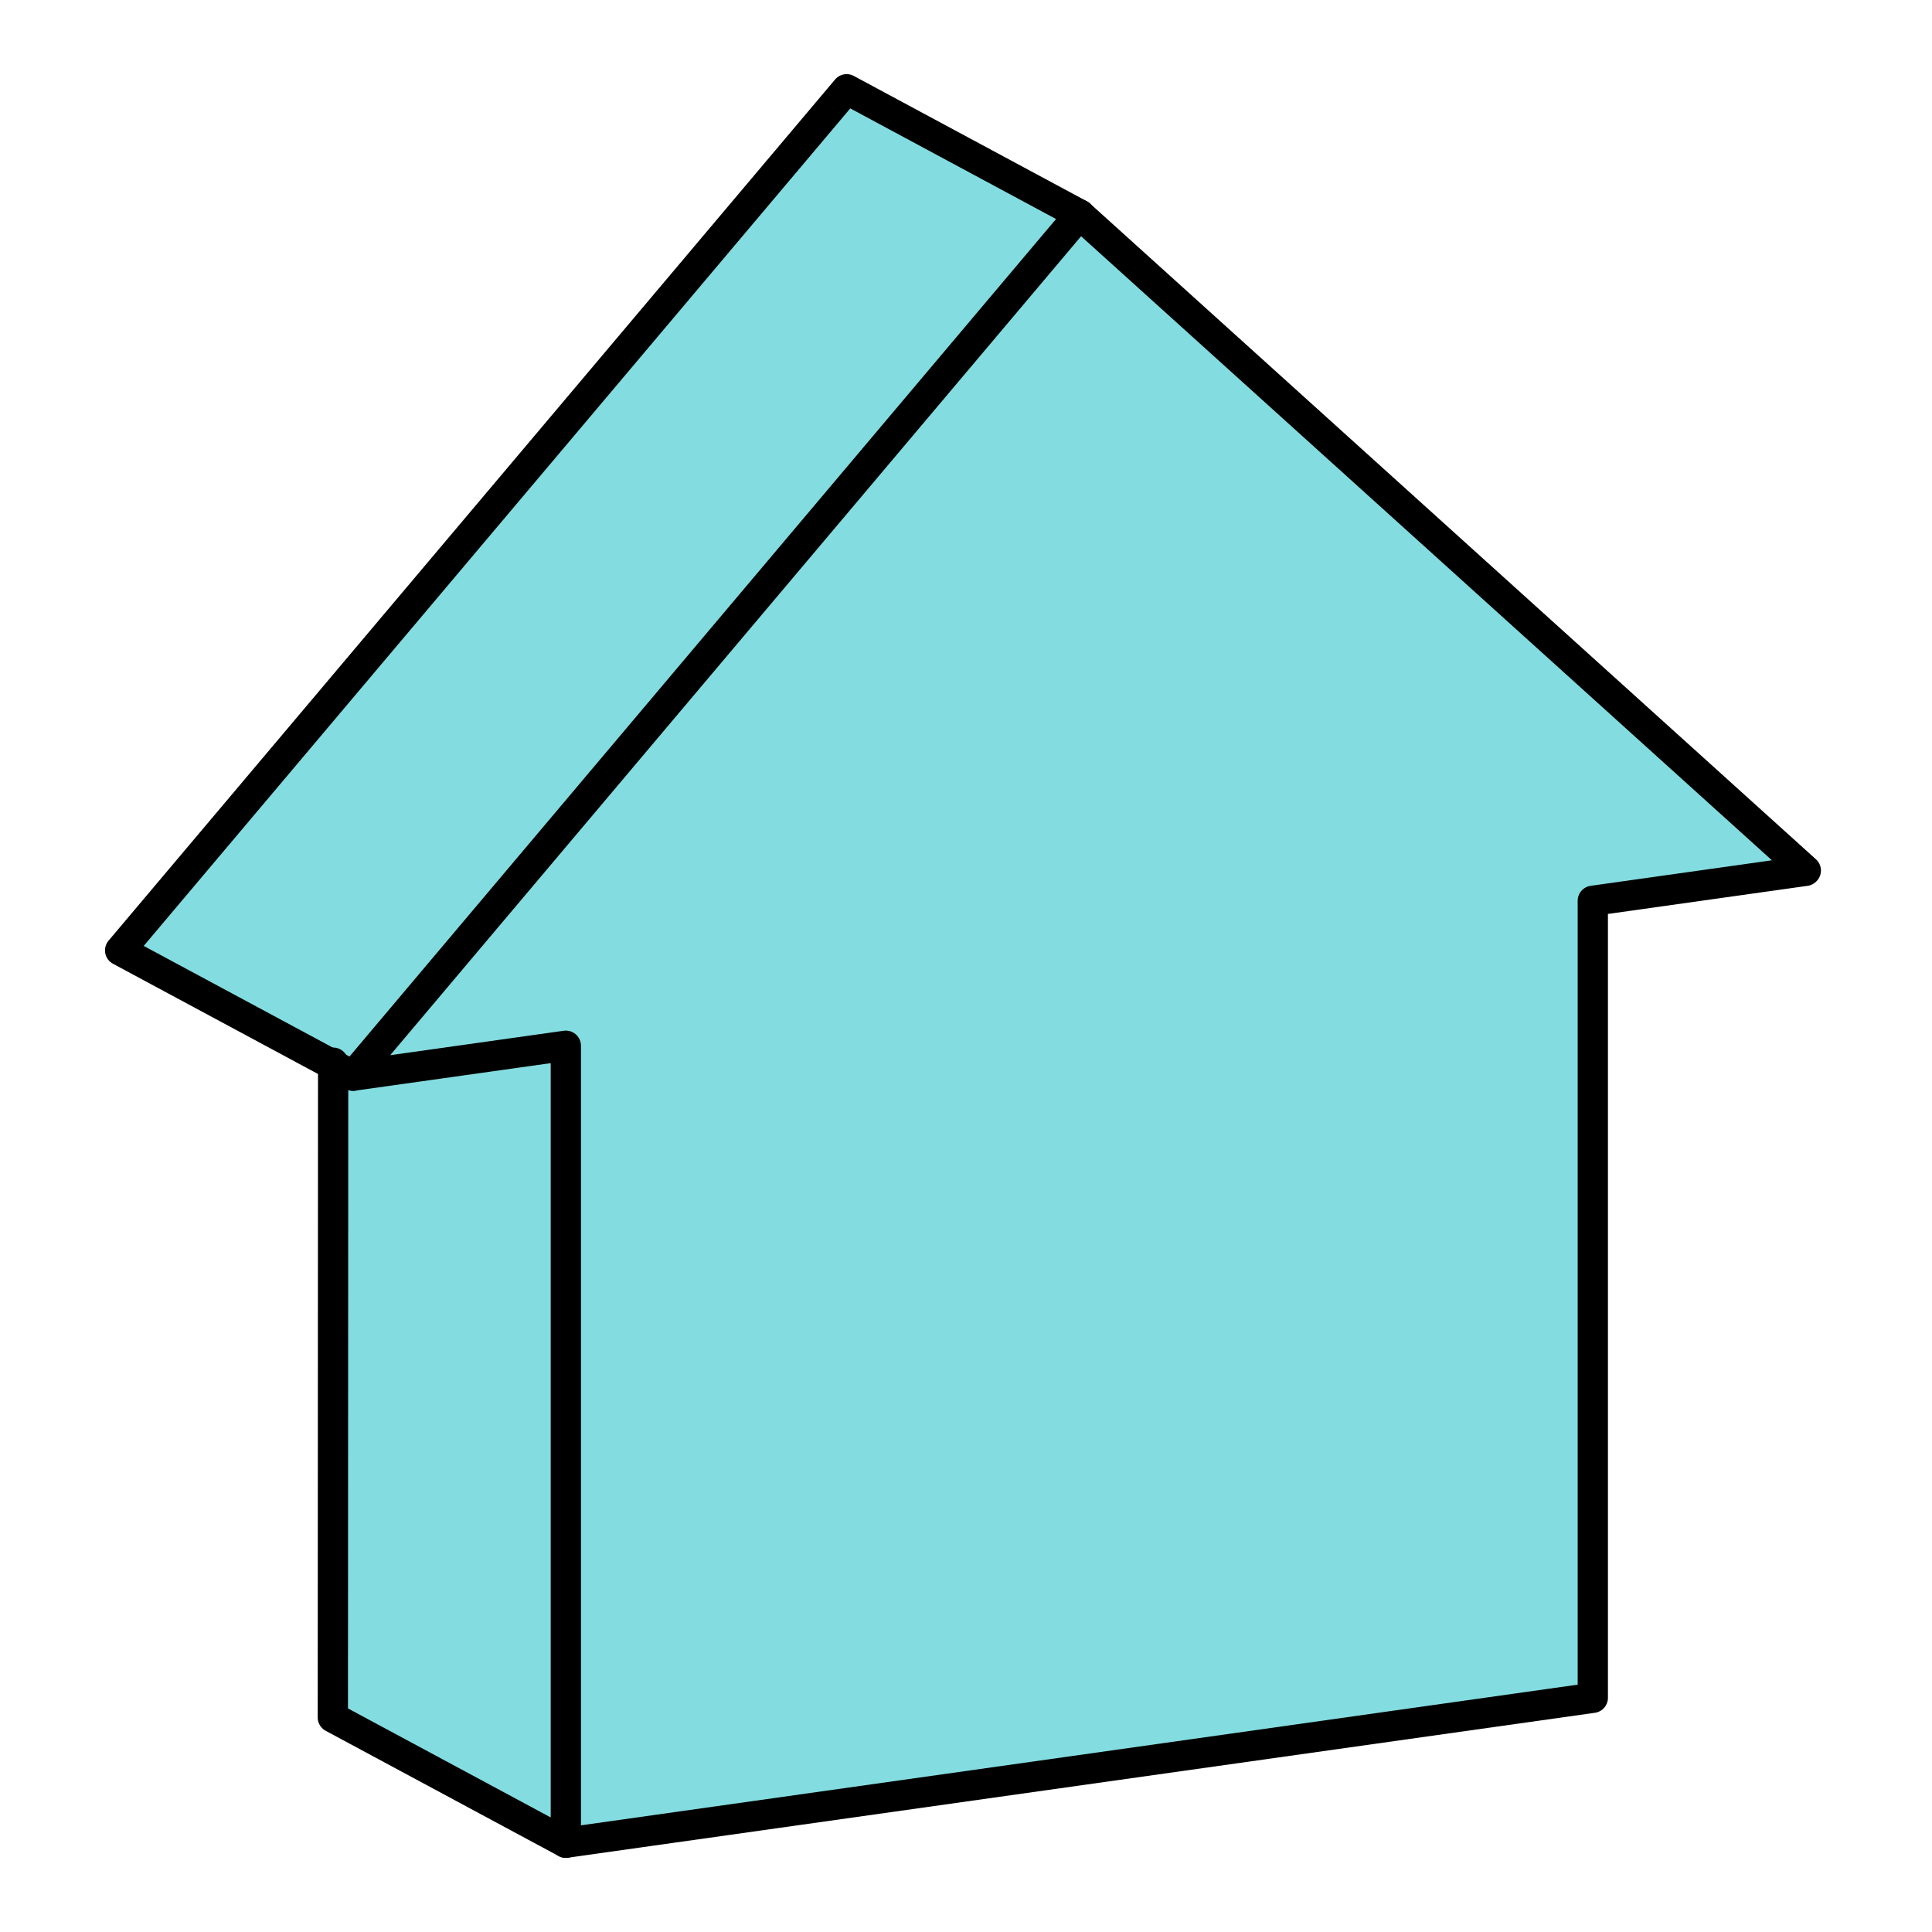 <?xml version="1.0" encoding="UTF-8"?> <svg xmlns="http://www.w3.org/2000/svg" id="Layer_2" viewBox="0 0 63.85 63.85"><defs><style>.cls-1{stroke:#000;stroke-linecap:round;stroke-linejoin:round;}.cls-1,.cls-2{fill:none;}.cls-2,.cls-3{stroke-width:0px;}.cls-3{fill:#83dde0;}</style></defs><g id="Layer_10"><rect class="cls-2" width="63.85" height="63.85"></rect><polygon class="cls-3" points="35.87 7.09 28.17 2.95 4.17 31.41 11.2 35.19 11.2 56.76 18.89 60.9 52.84 56.11 52.84 29.76 59.87 28.77 35.87 7.09"></polygon><polyline class="cls-1" points="11.01 35.12 11 56.76 18.7 60.9"></polyline><polyline class="cls-1" points="35.68 7.09 27.98 2.95 27.98 2.95 3.97 31.41 11.67 35.55"></polyline><path class="cls-1" d="m59.68,28.77L35.68,7.09l-24.01,28.46,7.03-.99v26.34s33.94-4.79,33.94-4.79v-26.34c2.35-.33,4.69-.66,7.03-.99Z"></path></g></svg> 